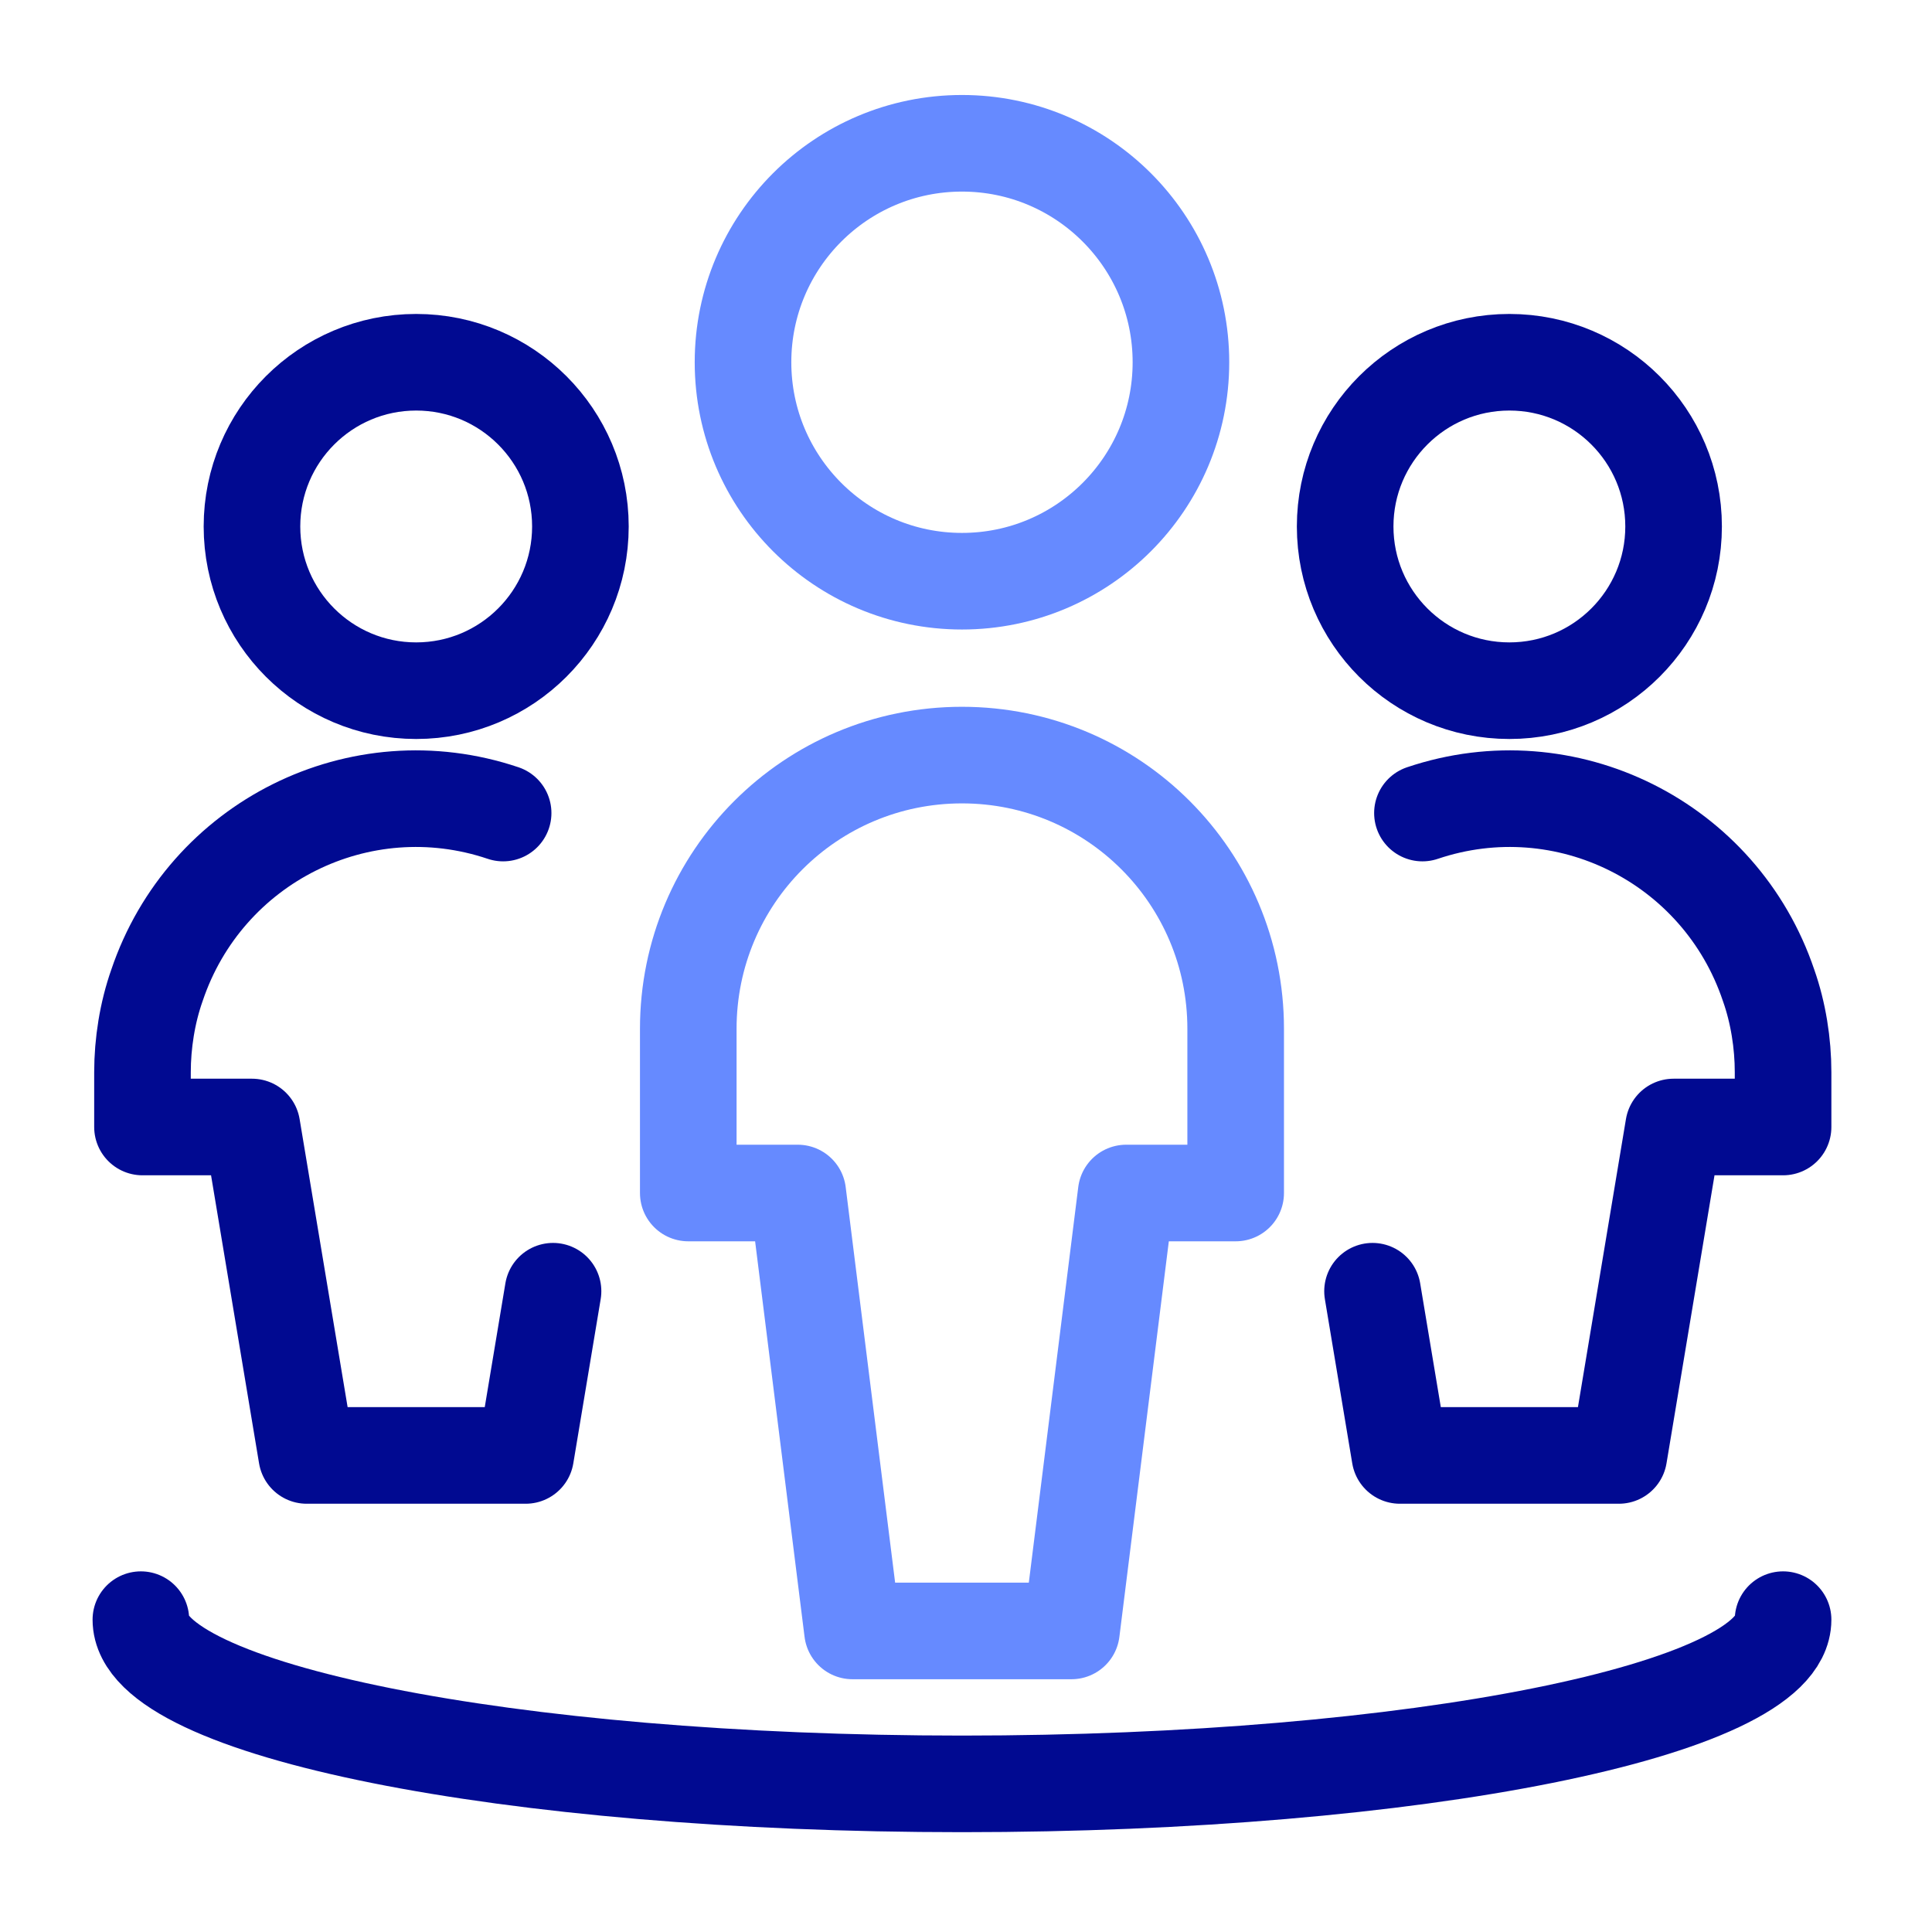 <?xml version="1.0" encoding="UTF-8"?>
<svg id="Ebene_1" data-name="Ebene 1" xmlns="http://www.w3.org/2000/svg" version="1.1" viewBox="0 0 240 240">
  <defs>
    <style>
      .cls-1 {
        stroke-width: 0px;
      }

      .cls-1, .cls-2, .cls-3 {
        fill: none;
      }

      .cls-2 {
        stroke: #668aff;
      }

      .cls-2, .cls-3 {
        stroke-linecap: round;
        stroke-linejoin: round;
        stroke-width: 12px;
      }

      .cls-3 {
        stroke: #010a91;
      }
    </style>
  </defs>
  <g id="multiple-circle">
    <circle id="Ellipse_57" data-name="Ellipse 57" class="cls-2" cx="119.5" cy="45" r="27.2"/>
    <path id="Pfad_531" data-name="Pfad 531" class="cls-2" d="M153.5,148.2v-20.4c0-18.8-15.2-34-34-34s-34,15.2-34,34v20.4h13.6l6.8,54.4h27.2l6.8-54.4h13.6Z"/>
    <circle id="Ellipse_58" data-name="Ellipse 58" class="cls-3" cx="51.7" cy="65.4" r="20.4"/>
    <path id="Pfad_532" data-name="Pfad 532" class="cls-3" d="M62.5,101c-17.8-6-37,3.6-43,21.4-1.2,3.4-1.8,7.2-1.8,10.8v6.8h13.6l6.8,40.8h27.2l3.4-20.4"/>
    <circle id="Ellipse_59" data-name="Ellipse 59" class="cls-3" cx="187.5" cy="65.4" r="20.4"/>
    <path id="Pfad_533" data-name="Pfad 533" class="cls-3" d="M176.7,101c17.8-6,37,3.6,43,21.4,1.2,3.4,1.8,7.2,1.8,10.8v6.8h-13.6l-6.8,40.8h-27.2l-3.4-20.4"/>
    <path id="Pfad_534" data-name="Pfad 534" class="cls-3" d="M221.5,201.2c0,11.2-45.6,20.4-102,20.4s-102-9.2-102-20.4"/>
  </g>
  <rect id="Rechteck_17425" data-name="Rechteck 17425" class="cls-1" x="-117.1" y="-34.4" width="473.2" height="336.4"/>
</svg>